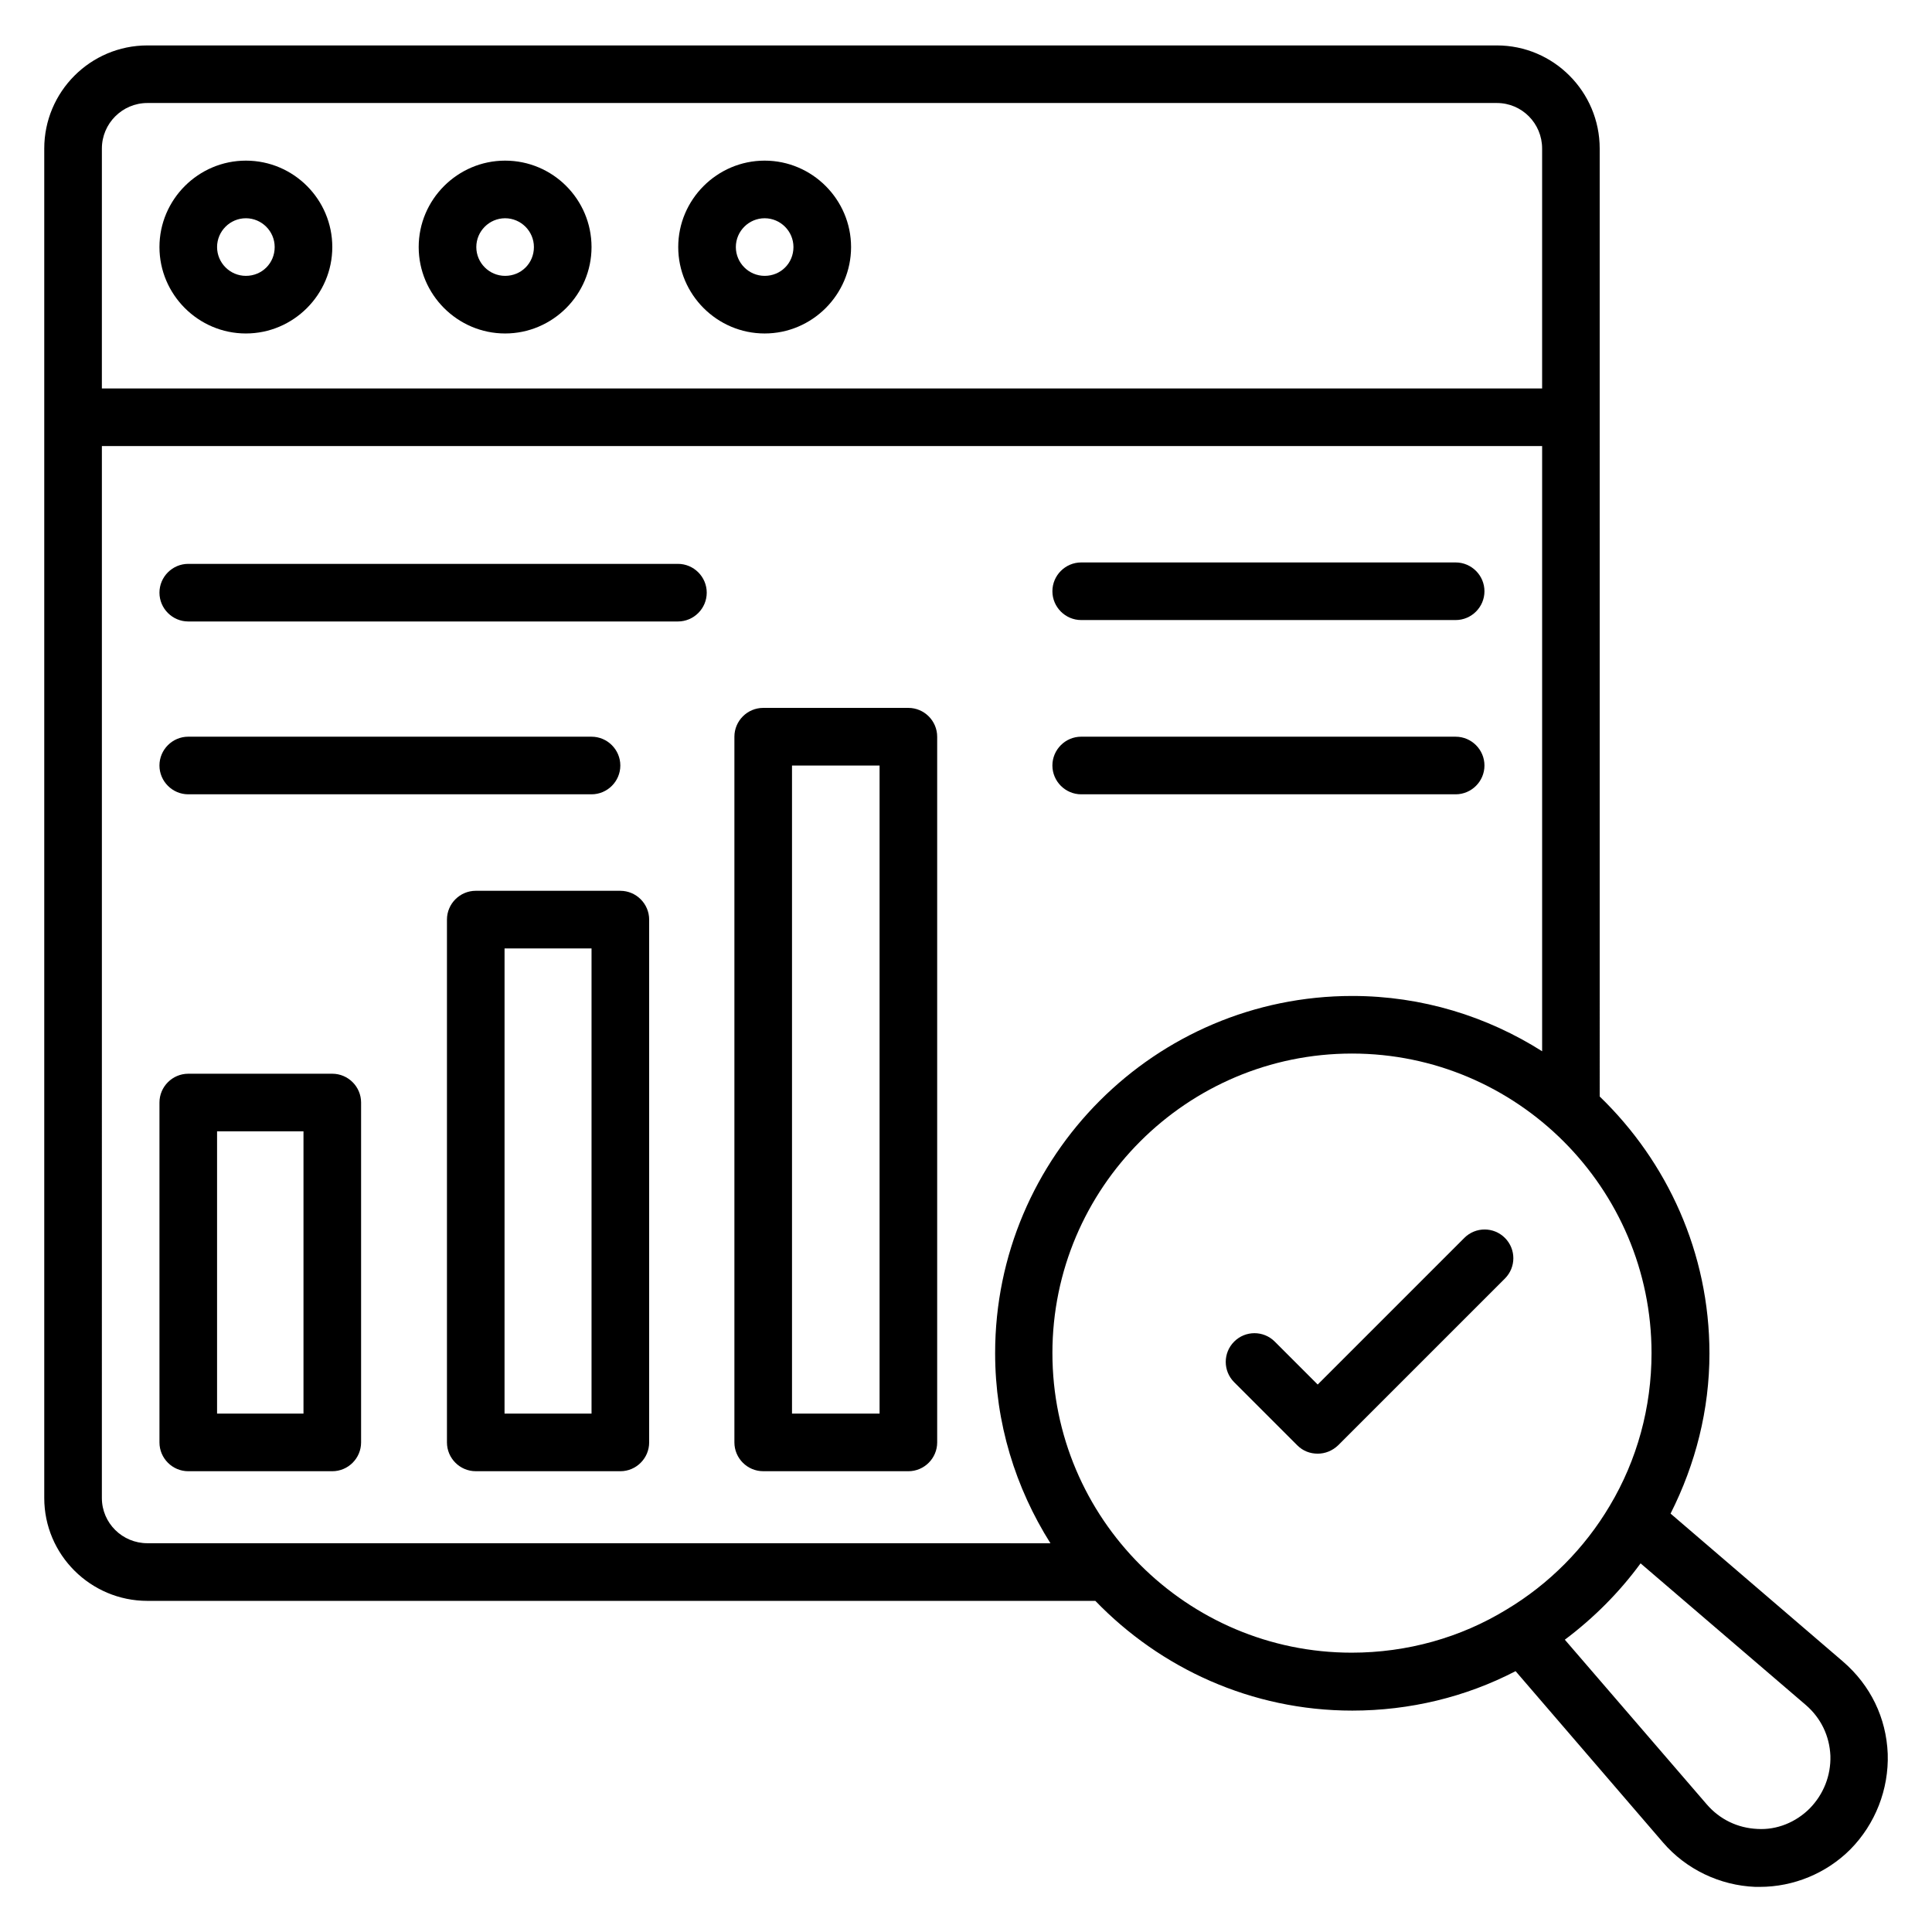 <?xml version="1.0" encoding="UTF-8"?>
<!-- Uploaded to: ICON Repo, www.svgrepo.com, Generator: ICON Repo Mixer Tools -->
<svg fill="#000000" width="800px" height="800px" version="1.1" viewBox="144 144 512 512" xmlns="http://www.w3.org/2000/svg">
 <g>
  <path d="m277.86 186.57c-12.594 0-22.902 10.305-22.902 22.902 0 12.594 10.305 22.902 22.902 22.902 12.594 0 22.902-10.305 22.902-22.902-0.004-12.598-10.23-22.902-22.902-22.902zm0 30.535c-4.199 0-7.633-3.434-7.633-7.633s3.434-7.633 7.633-7.633 7.633 3.434 7.633 7.633c0 4.273-3.359 7.633-7.633 7.633z"/>
  <path d="m209.16 186.57c-12.594 0-22.902 10.305-22.902 22.902 0 12.594 10.305 22.902 22.902 22.902 12.594 0 22.902-10.305 22.902-22.902s-10.23-22.902-22.902-22.902zm0 30.535c-4.199 0-7.633-3.434-7.633-7.633s3.434-7.633 7.633-7.633c4.199 0 7.633 3.434 7.633 7.633 0.004 4.273-3.356 7.633-7.633 7.633z"/>
  <path d="m346.64 186.57c-12.594 0-22.902 10.305-22.902 22.902 0 12.594 10.305 22.902 22.902 22.902 12.594 0 22.902-10.305 22.902-22.902-0.004-12.598-10.309-22.902-22.902-22.902zm0 30.535c-4.199 0-7.633-3.434-7.633-7.633s3.434-7.633 7.633-7.633 7.633 3.434 7.633 7.633c0 4.273-3.359 7.633-7.633 7.633z"/>
  <path d="m632.44 584.35-45.723-39.234c6.641-13.129 10.305-27.559 10.305-42.441 0-26.719-11.223-50.84-29.082-68.09l-0.004-251.22c0-15.039-12.215-27.328-27.25-27.328h-357.63c-15.113 0-27.328 12.293-27.328 27.328v357.63c0 15.039 12.289 27.25 27.328 27.25h251.22c17.25 17.863 41.375 29.082 68.09 29.082 15.191 0 30.074-3.586 43.281-10.457l39.082 45.418c6.106 7.098 15.039 11.375 24.426 11.754h1.223c8.93 0 17.633-3.586 23.969-9.922 6.641-6.719 10.23-15.953 9.922-25.344-0.379-9.539-4.574-18.164-11.828-24.422zm-461.44-400.99c0-6.641 5.418-12.062 12.062-12.062h357.63c6.641 0 11.984 5.418 11.984 12.062v63.586l-381.68 0.004zm12.059 369.61c-6.641 0-12.062-5.344-12.062-11.984l0.004-278.77h381.68v160.38c-14.578-9.238-31.832-14.656-50.305-14.656-52.215 0-94.656 42.441-94.656 94.656 0 18.551 5.418 35.727 14.656 50.383zm239.84-50.379c0-43.816 35.648-79.387 79.387-79.387 43.738 0 79.387 35.648 79.387 79.387 0 14.352-3.816 28.32-11.07 40.457-6.641 11.223-16.105 20.762-27.328 27.48-12.215 7.481-26.41 11.449-41.066 11.449-43.66 0-79.309-35.57-79.309-79.387zm200.68 120.68c-3.664 3.664-8.703 5.727-13.816 5.418-5.266-0.23-10-2.519-13.434-6.488l-37.633-43.664c7.633-5.727 14.426-12.52 20.074-20.23l43.816 37.559c3.969 3.434 6.258 8.168 6.488 13.434 0.152 5.269-1.832 10.234-5.496 13.973z"/>
  <path d="m542.82 472.06c-2.977-2.977-7.785-2.977-10.762 0l-38.855 38.855-11.375-11.375c-2.977-2.977-7.785-2.977-10.762 0-2.977 2.977-2.977 7.785 0 10.762l16.719 16.719c1.527 1.527 3.434 2.215 5.418 2.215s3.894-0.762 5.418-2.215l44.199-44.199c2.977-2.977 2.977-7.785 0-10.762z"/>
  <path d="m232.06 428.55h-38.168c-4.199 0-7.633 3.434-7.633 7.633v90.074c0 4.199 3.434 7.633 7.633 7.633h38.168c4.199 0 7.633-3.434 7.633-7.633v-90.074c0-4.195-3.434-7.633-7.633-7.633zm-7.633 90.074h-22.902v-74.809h22.902z"/>
  <path d="m308.4 380.07h-38.32c-4.199 0-7.633 3.434-7.633 7.633v138.55c0 4.199 3.434 7.633 7.633 7.633l38.32 0.004c4.199 0 7.633-3.434 7.633-7.633v-138.55c0-4.195-3.438-7.633-7.633-7.633zm-7.637 138.55h-23.055l0.004-123.28h23.051z"/>
  <path d="m384.73 331.6h-38.473c-4.199 0-7.633 3.434-7.633 7.633v187.02c0 4.199 3.434 7.633 7.633 7.633l38.473 0.004c4.199 0 7.633-3.434 7.633-7.633v-187.02c0-4.199-3.434-7.637-7.633-7.637zm-7.633 187.02h-23.207v-171.75l23.207 0.004z"/>
  <path d="m323.66 293.43h-129.77c-4.199 0-7.633 3.434-7.633 7.633 0 4.199 3.434 7.633 7.633 7.633h129.77c4.199 0 7.633-3.434 7.633-7.633 0-4.195-3.434-7.633-7.633-7.633z"/>
  <path d="m193.89 354.5h106.87c4.199 0 7.633-3.434 7.633-7.633 0-4.199-3.434-7.633-7.633-7.633l-106.87-0.004c-4.199 0-7.633 3.434-7.633 7.633 0 4.199 3.434 7.637 7.633 7.637z"/>
  <path d="m430.53 308.32h99.234c4.199 0 7.633-3.434 7.633-7.633s-3.434-7.633-7.633-7.633h-99.234c-4.199 0-7.633 3.434-7.633 7.633s3.438 7.633 7.633 7.633z"/>
  <path d="m430.53 354.5h99.234c4.199 0 7.633-3.434 7.633-7.633 0-4.199-3.434-7.633-7.633-7.633l-99.234-0.004c-4.199 0-7.633 3.434-7.633 7.633 0 4.199 3.438 7.637 7.633 7.637z"/>
 </g>
</svg>